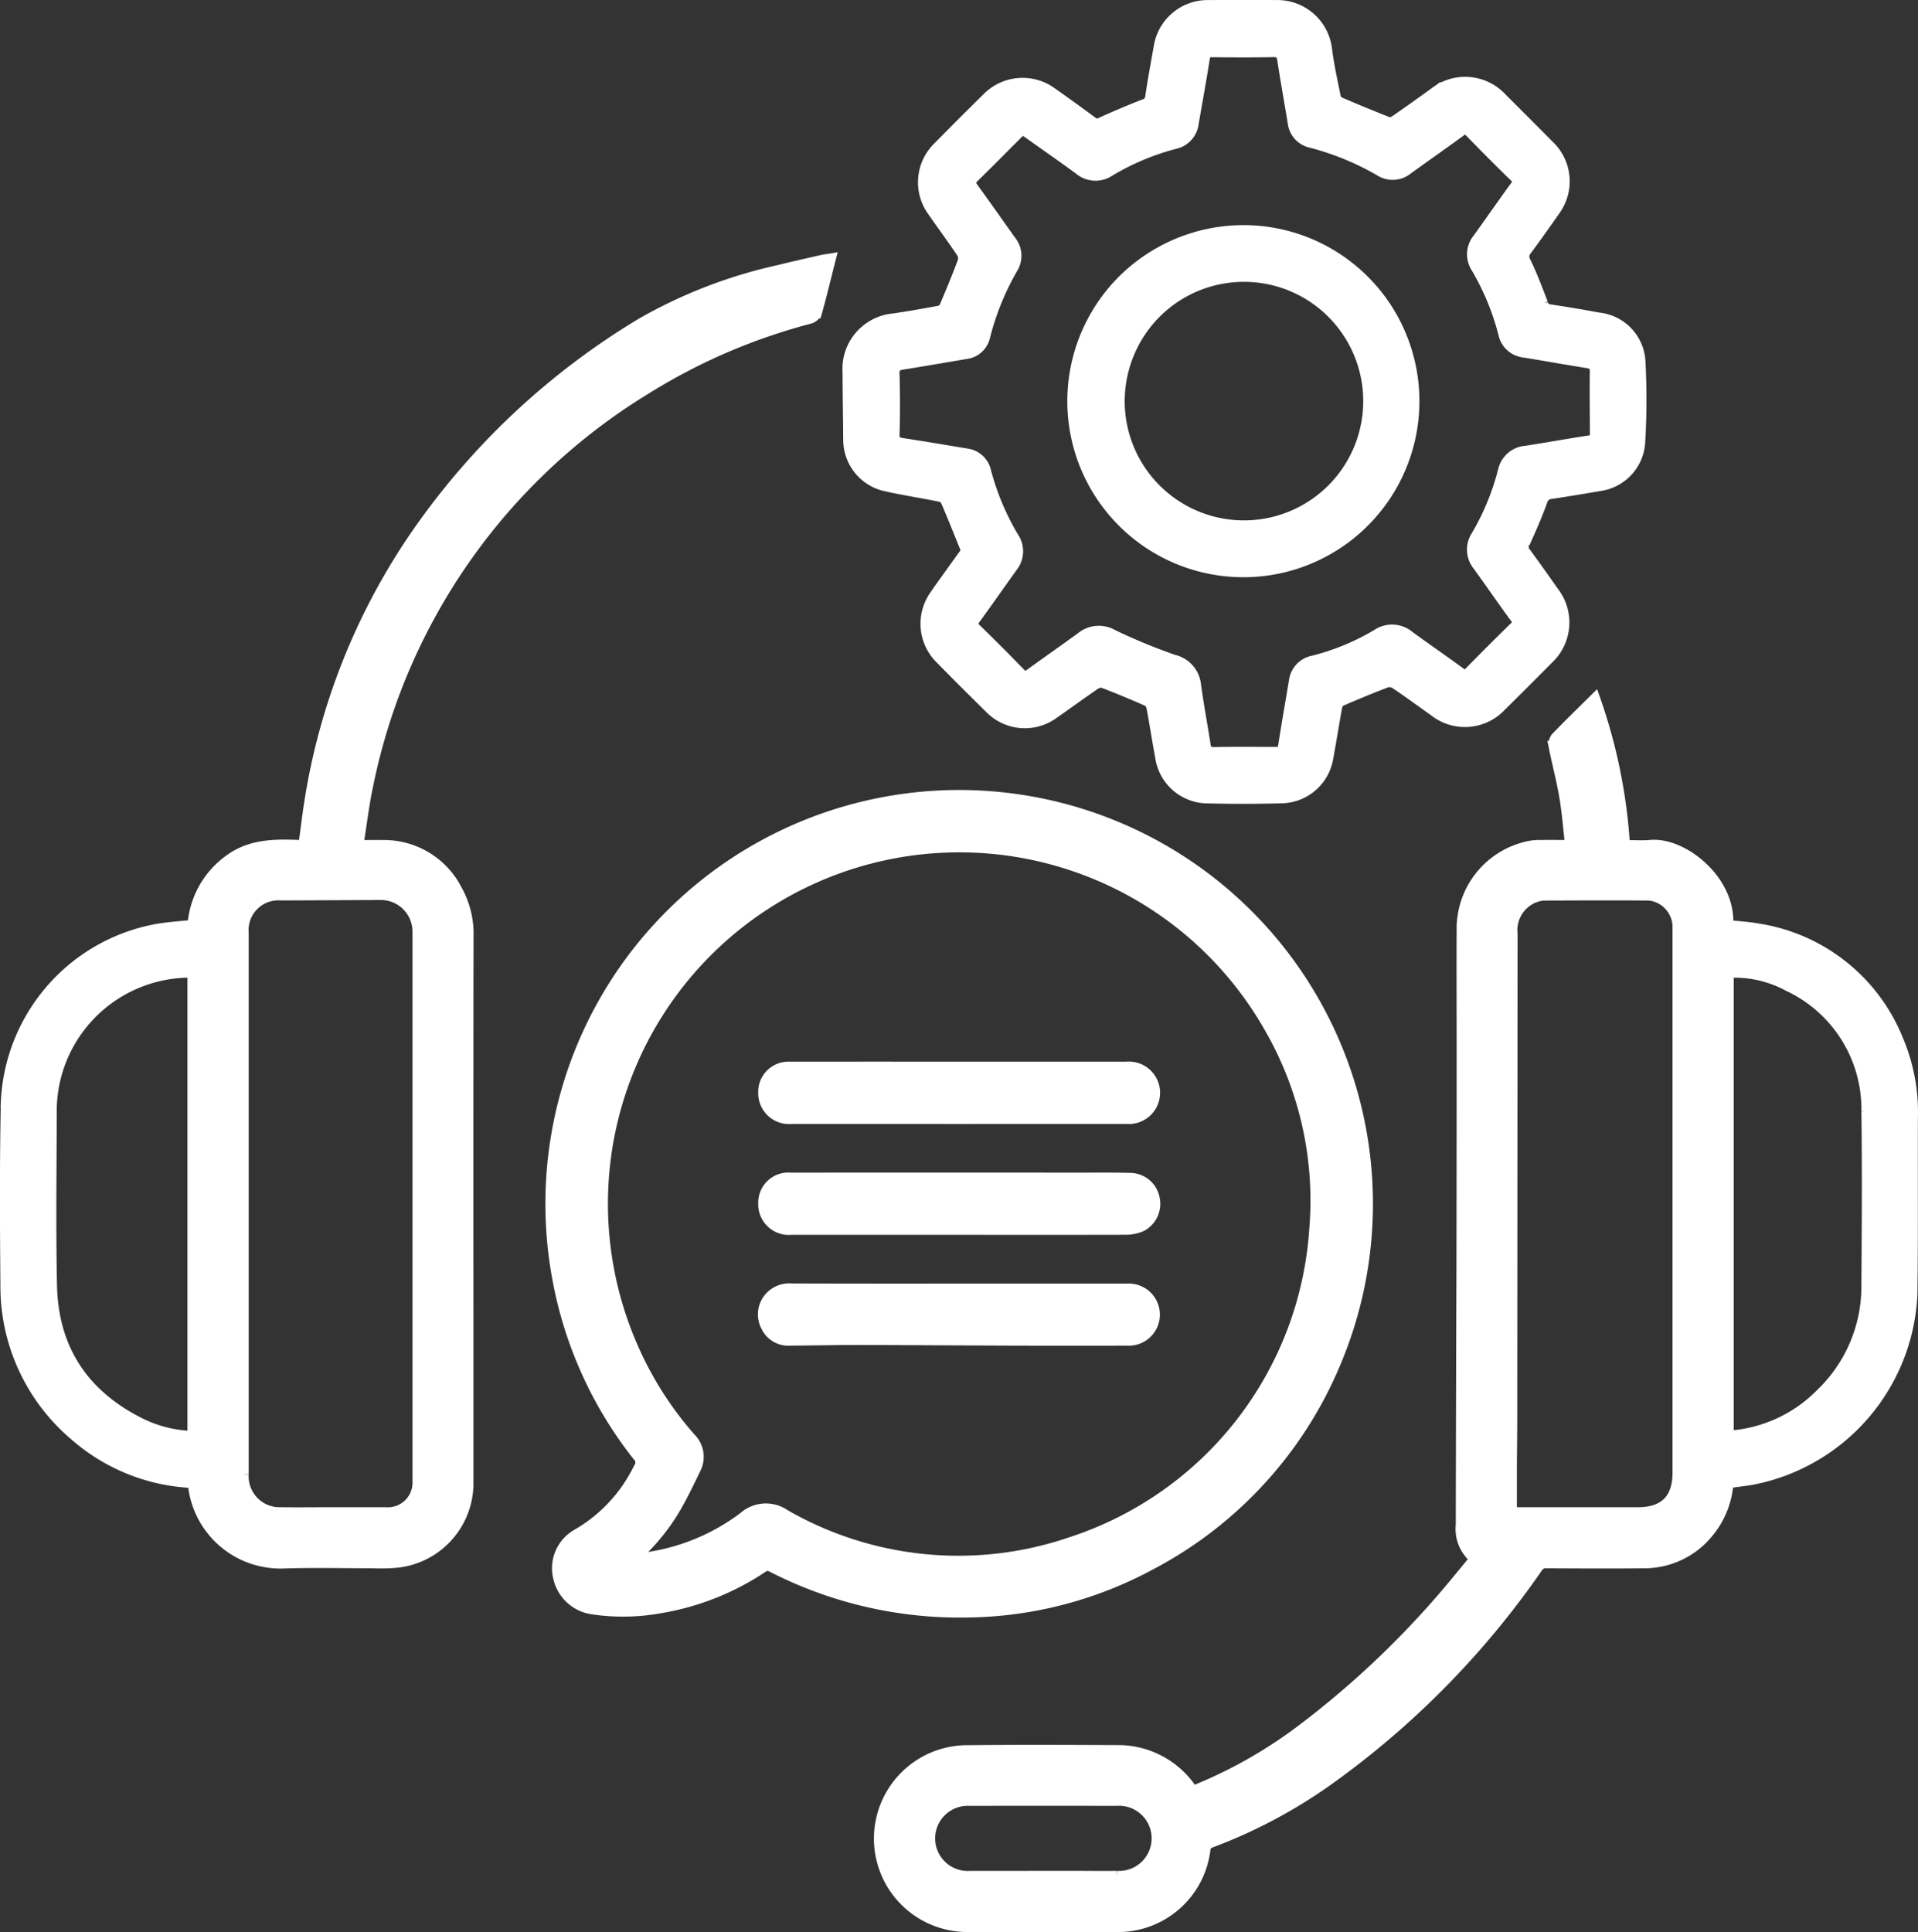 <svg xmlns="http://www.w3.org/2000/svg" width="159.065" height="160.218" viewBox="0 0 159.065 160.218"><rect x="0" y="0" width="159.065" height="160.218" fill="#333333" stroke="none"/><g id="Raggruppa_322" data-name="Raggruppa 322" transform="translate(-7780.504 -2325.583)"><g id="Raggruppa_258" data-name="Raggruppa 258" transform="translate(7588.125 2302.505)"><path id="Tracciato_189" data-name="Tracciato 189" d="M428.939,280.925a38.931,38.931,0,0,0,8.945-5.007,75.65,75.65,0,0,0,13.233-12.731c.445-.531.882-1.068,1.346-1.629a3.094,3.094,0,0,1-1.19-2.789q.018-10.5.055-21,.019-9.367.018-18.734c0-3.216-.018-6.433,0-9.649a6.912,6.912,0,0,1,5.638-6.859,4.037,4.037,0,0,1,.75-.06c.837-.007,1.674,0,2.612,0-.163-1.409-.264-2.765-.489-4.1-.233-1.383-.6-2.743-.874-4.12a.918.918,0,0,1,.138-.712c1.018-1.059,2.073-2.082,3.164-3.163a44.872,44.872,0,0,1,2.44,12.1c.76,0,1.495.053,2.219-.01,2.546-.22,6.289,2.674,6.349,6.169v.471c.872.1,1.729.139,2.564.293a14.926,14.926,0,0,1,11.592,9.313,15.25,15.25,0,0,1,1.153,6.207c-.025,4.92.027,9.84-.046,14.759a16.332,16.332,0,0,1-13.22,15.27c-.66.11-1.326.188-2.033.287a7.138,7.138,0,0,1-1.636,4.125,6.761,6.761,0,0,1-5.289,2.507c-2.691.029-5.382.013-8.073,0a.861.861,0,0,0-.815.413,71.729,71.729,0,0,1-17.544,17.756,42.519,42.519,0,0,1-9.5,5.006.719.719,0,0,0-.523.673,7.211,7.211,0,0,1-7.375,6.313c-4.079.005-8.157.012-12.236,0a7.247,7.247,0,1,1,.066-14.493c4.12-.046,8.242-.023,12.362-.008A7.282,7.282,0,0,1,428.939,280.925Zm26.4-23.124h10.53c2.239,0,3.38-1.134,3.38-3.369V209.078a2.735,2.735,0,0,0-2.386-2.586c-2.921-.025-5.844-.009-8.765,0a2.127,2.127,0,0,0-.556.089,2.974,2.974,0,0,0-2.144,3.172q-.013,20.122-.027,40.244c0,1.324-.024,2.648-.03,3.973,0,1.252,0,2.508,0,3.83Zm17.984-44.9v38.551a11.833,11.833,0,0,0,7.79-3.534,12.388,12.388,0,0,0,3.8-8.974c.032-4.815.065-9.63,0-14.443a11.341,11.341,0,0,0-6.538-10.481,9.486,9.486,0,0,0-5.044-1.12Zm-56.837,75.051h3.09c1.03,0,2.061.019,3.09,0a3.2,3.2,0,1,0-.037-6.387q-6.086-.014-12.173,0a3.2,3.2,0,1,0,.038,6.39h5.995Z" transform="translate(-137.663 -109.235)" fill="#fff" stroke="#fff" stroke-width="1" fill-rule="evenodd"></path><path id="Tracciato_190" data-name="Tracciato 190" d="M208.424,185.89a15.794,15.794,0,0,1-9.857-3.96,16.112,16.112,0,0,1-5.654-12.392c-.045-5.067-.069-10.136.037-15.2a15.2,15.2,0,0,1,12.686-14.271c.91-.134,1.831-.2,2.79-.294a7.244,7.244,0,0,1,2.989-5.409c1.87-1.389,4.016-1.286,6.2-1.2.171-1.246.312-2.449.5-3.643a53.683,53.683,0,0,1,8.686-21.947,60.628,60.628,0,0,1,18.8-17.713,40.316,40.316,0,0,1,11.406-4.4c1.18-.295,2.367-.558,3.552-.831.178-.041.362-.058.618-.1-.381,1.5-.728,2.938-1.125,4.361a.865.865,0,0,1-.55.459,49.132,49.132,0,0,0-13.534,5.822A50.219,50.219,0,0,0,222.833,128.1c-.325,1.494-.5,3.02-.745,4.533a3.828,3.828,0,0,0,0,.52c.71,0,1.418-.007,2.126,0a6.728,6.728,0,0,1,6.019,3.7,7.375,7.375,0,0,1,.917,3.809q-.02,15.925-.007,31.85v13.3A6.554,6.554,0,0,1,225.3,192.5a15.8,15.8,0,0,1-2.015.043c-2.439,0-4.88-.062-7.317.016a7.208,7.208,0,0,1-7.486-6.317C208.467,186.142,208.447,186.041,208.424,185.89Zm11.613,2.593h4.351a2.546,2.546,0,0,0,2.7-2.674q0-5.04,0-10.08V140.3a3.123,3.123,0,0,0-3.072-3.172c-2.774.01-5.547.027-8.321.036a2.964,2.964,0,0,0-3.191,3.175v44.9a3.063,3.063,0,0,0,3.18,3.241c1.451.021,2.9,0,4.352,0Zm-11.612-44.909c-.266,0-.493-.005-.719,0a11.574,11.574,0,0,0-11.121,11.451c-.007,4.855-.081,9.712.021,14.564.114,5.37,2.724,9.226,7.544,11.56a10.474,10.474,0,0,0,4.275,1.006Z" transform="translate(0 -39.917)" fill="#fff" stroke="#fff" stroke-width="1" fill-rule="evenodd"></path><path id="Tracciato_191" data-name="Tracciato 191" d="M358.346,281a34.059,34.059,0,0,1-16.071-3.748.775.775,0,0,0-.9.08,21.637,21.637,0,0,1-8.433,3.319,17.091,17.091,0,0,1-5.579.086,3.327,3.327,0,0,1-2.773-2.573,3.174,3.174,0,0,1,1.525-3.515,12.8,12.8,0,0,0,5.149-5.54.8.8,0,0,0-.094-1.042,33.319,33.319,0,0,1-6.628-14.582,33.816,33.816,0,1,1,64.33,6.976,33.4,33.4,0,0,1-15.3,16.627A32.717,32.717,0,0,1,358.346,281Zm-27.741-4.341a6.216,6.216,0,0,0,.663,0,17.512,17.512,0,0,0,8.672-3.434,2.7,2.7,0,0,1,3.34-.2,28.926,28.926,0,0,0,23.844,2.272A29.393,29.393,0,0,0,387.3,249.33a28.753,28.753,0,0,0-3.615-16.549,29.642,29.642,0,0,0-53.325,25.667,28.916,28.916,0,0,0,5.081,8.207,2.119,2.119,0,0,1,.4,2.5c-.458.942-.91,1.891-1.417,2.807a16.772,16.772,0,0,1-3.819,4.694Z" transform="translate(-85.842 -124.289)" fill="#fff" stroke="#fff" stroke-width="1" fill-rule="evenodd"></path><path id="Tracciato_192" data-name="Tracciato 192" d="M405.229,68.776c-.583-1.434-1.124-2.8-1.7-4.144a.815.815,0,0,0-.491-.429c-1.56-.32-3.139-.554-4.69-.909a3.871,3.871,0,0,1-2.916-3.719c-.013-1.87-.046-3.741-.055-5.611a4.119,4.119,0,0,1,3.791-4.4c1.265-.19,2.526-.409,3.782-.647a.739.739,0,0,0,.455-.39c.526-1.234,1.037-2.474,1.509-3.729a.973.973,0,0,0-.078-.772c-.785-1.168-1.622-2.3-2.425-3.456a4.014,4.014,0,0,1,.429-5.243q2.035-2.066,4.1-4.1a4.047,4.047,0,0,1,5.252-.416q1.7,1.2,3.373,2.435a.654.654,0,0,0,.781.055q1.745-.791,3.531-1.493a.767.767,0,0,0,.6-.678c.2-1.39.461-2.772.706-4.156a4.025,4.025,0,0,1,4.024-3.391c1.871-.01,3.743-.021,5.614,0a4.064,4.064,0,0,1,4.153,3.6c.168,1.33.46,2.644.725,3.959a.753.753,0,0,0,.374.473q1.992.859,4.012,1.653a.744.744,0,0,0,.594-.094c1.108-.761,2.2-1.545,3.292-2.331a4.063,4.063,0,0,1,5.544.434q1.966,1.959,3.921,3.927A4.025,4.025,0,0,1,453.9,40.5c-.757,1.085-1.522,2.165-2.31,3.229a.909.909,0,0,0-.117,1.106c.537,1.111.973,2.272,1.415,3.427a.708.708,0,0,0,.636.554q2.024.3,4.035.679a3.779,3.779,0,0,1,3.408,3.641,58.593,58.593,0,0,1-.032,6.737,3.826,3.826,0,0,1-3.281,3.429q-2.015.347-4.036.658a.858.858,0,0,0-.779.651c-.43,1.18-.934,2.335-1.452,3.48a.723.723,0,0,0,.079.847c.8,1.082,1.571,2.182,2.347,3.28a4.067,4.067,0,0,1-.445,5.448q-1.951,1.972-3.926,3.92a4.033,4.033,0,0,1-5.44.42c-1.1-.779-2.18-1.576-3.3-2.325a.972.972,0,0,0-.772-.067c-1.252.477-2.49.991-3.721,1.523a.749.749,0,0,0-.378.474c-.267,1.422-.485,2.853-.75,4.276a3.922,3.922,0,0,1-3.814,3.307q-3.057.079-6.117.006a3.91,3.91,0,0,1-3.846-3.345c-.262-1.4-.473-2.814-.741-4.214a.815.815,0,0,0-.417-.506c-1.189-.521-2.389-1.021-3.6-1.487a.887.887,0,0,0-.707.093c-1.165.79-2.3,1.628-3.454,2.429a3.983,3.983,0,0,1-5.285-.449q-2.048-2.009-4.058-4.057a4.015,4.015,0,0,1-.454-5.192c.435-.644.9-1.27,1.35-1.9S404.842,69.311,405.229,68.776Zm4.572-35.04c-.15.127-.3.234-.426.362-1.221,1.216-2.428,2.445-3.661,3.648-.347.339-.327.591-.052.966,1.054,1.441,2.073,2.907,3.112,4.359a1.907,1.907,0,0,1,.144,2.236,22.267,22.267,0,0,0-2.291,5.636,1.775,1.775,0,0,1-1.519,1.408c-1.759.3-3.516.6-5.277.884-.506.081-.744.258-.727.842.046,1.659.055,3.321,0,4.979-.023.643.254.774.78.854,1.761.268,3.518.568,5.277.859a1.813,1.813,0,0,1,1.547,1.449,21.451,21.451,0,0,0,2.285,5.435,2,2,0,0,1-.088,2.4c-1.028,1.434-2.039,2.881-3.077,4.308-.253.348-.277.579.056.9q1.875,1.826,3.7,3.706c.331.341.576.28.917.032,1.41-1.026,2.845-2.017,4.25-3.049a2.234,2.234,0,0,1,2.522-.166,48.254,48.254,0,0,0,5.048,2.08,2.318,2.318,0,0,1,1.79,2.066c.228,1.641.535,3.271.787,4.909.077.5.273.7.82.691,1.6-.039,3.2-.019,4.793-.013.909,0,.9,0,1.043-.921.265-1.678.56-3.352.839-5.028a1.891,1.891,0,0,1,1.534-1.629,19.885,19.885,0,0,0,5.28-2.175,2.15,2.15,0,0,1,2.624.112c1.39,1.018,2.811,1.991,4.2,3.006a.6.6,0,0,0,.92-.059q1.81-1.846,3.657-3.655a.614.614,0,0,0,.062-.96c-1.029-1.408-2.016-2.846-3.038-4.258a2.025,2.025,0,0,1-.14-2.4,20.87,20.87,0,0,0,2.231-5.391,2.021,2.021,0,0,1,1.846-1.619c1.722-.262,3.435-.579,5.157-.84a.642.642,0,0,0,.634-.752c-.013-1.682-.033-3.364-.009-5.045.008-.549-.231-.724-.723-.8-1.74-.276-3.475-.592-5.214-.872a1.882,1.882,0,0,1-1.657-1.5,21.225,21.225,0,0,0-2.246-5.452,1.975,1.975,0,0,1,.091-2.347c1.046-1.447,2.061-2.917,3.113-4.36a.58.58,0,0,0-.078-.9q-1.87-1.83-3.694-3.707c-.3-.309-.513-.3-.848-.052-1.458,1.066-2.941,2.1-4.4,3.157a1.9,1.9,0,0,1-2.236.114,22.85,22.85,0,0,0-5.688-2.34,1.843,1.843,0,0,1-1.476-1.6c-.287-1.739-.6-3.474-.868-5.216-.078-.5-.25-.722-.8-.712-1.7.033-3.406.022-5.109.006-.441,0-.614.141-.685.6-.28,1.8-.616,3.6-.923,5.4a1.911,1.911,0,0,1-1.541,1.625,20.861,20.861,0,0,0-5.375,2.266,2.019,2.019,0,0,1-2.452-.134c-1.389-1.018-2.8-2-4.206-3-.167-.124-.33-.215-.536-.344Z" transform="translate(-132.623)" fill="#fff" stroke="#fff" stroke-width="1" fill-rule="evenodd"></path><path id="Tracciato_193" data-name="Tracciato 193" d="M391.278,309.508H377.341a2.035,2.035,0,0,1-2.229-2.1,2,2,0,0,1,2.207-2.055q11.857-.01,23.713,0c1.492,0,2.985-.019,4.476.022a2,2,0,0,1,1.89,1.579,2.042,2.042,0,0,1-.984,2.265,3.09,3.09,0,0,1-1.328.284C400.484,309.515,395.881,309.508,391.278,309.508Z" transform="translate(-119.351 -184.533)" fill="#fff" stroke="#fff" stroke-width="1" fill-rule="evenodd"></path><path id="Tracciato_194" data-name="Tracciato 194" d="M391.335,278.715h13.809a2.088,2.088,0,1,1,.047,4.16q-13.9.008-27.807,0a2.053,2.053,0,0,1-2.275-2.066,2,2,0,0,1,2.1-2.094Q384.273,278.709,391.335,278.715Z" transform="translate(-119.348 -167.095)" fill="#fff" stroke="#fff" stroke-width="1" fill-rule="evenodd"></path><path id="Tracciato_195" data-name="Tracciato 195" d="M391.254,332.026h13.939a2.076,2.076,0,1,1-.014,4.146q-4.572.009-9.145,0c-4.393-.014-8.785-.048-13.178-.056-1.891,0-3.782.044-5.673.056a1.955,1.955,0,0,1-1.9-1.115,2.05,2.05,0,0,1,.2-2.257,2.1,2.1,0,0,1,1.832-.783Q384.284,332.036,391.254,332.026Z" transform="translate(-119.301 -202.006)" fill="#fff" stroke="#fff" stroke-width="1" fill-rule="evenodd"></path><path id="Tracciato_196" data-name="Tracciato 196" d="M463.574,77.675a14.1,14.1,0,1,1-10.031,4.11,14.168,14.168,0,0,1,10.031-4.11ZM453.153,91.831a10.391,10.391,0,1,0,3.044-7.409A10.439,10.439,0,0,0,453.153,91.831Z" transform="translate(-167.999 -35.43)" fill="#fff" stroke="#fff" stroke-width="1" fill-rule="evenodd"></path></g></g></svg>